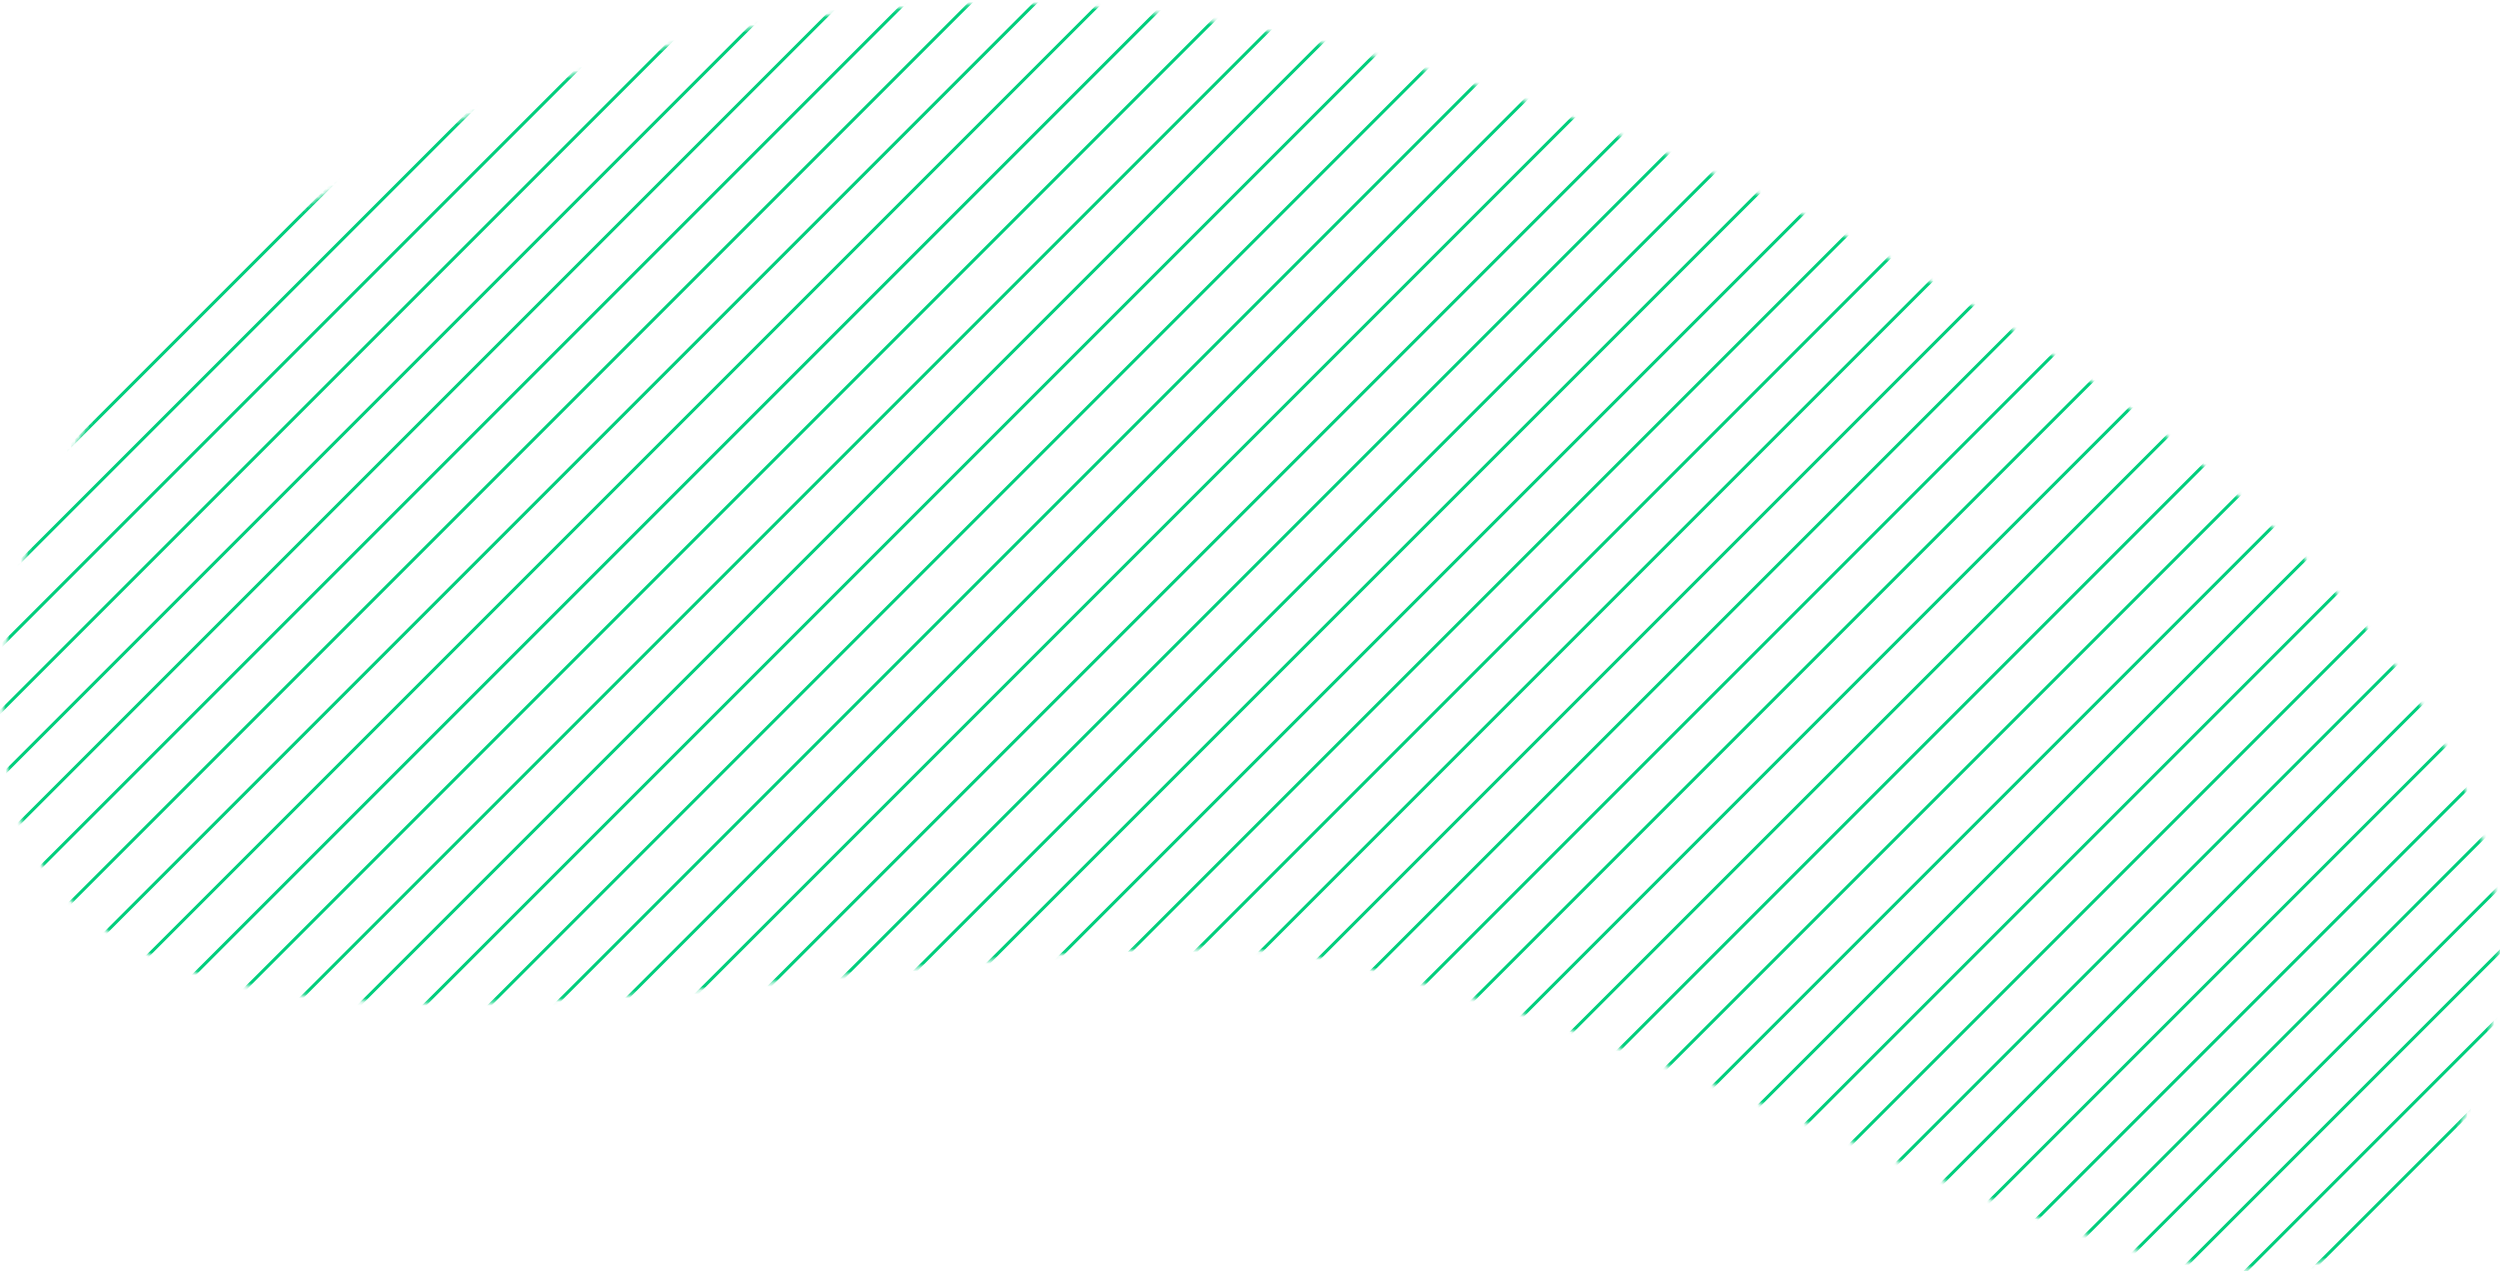 <svg width="655" height="333" viewBox="0 0 655 333" fill="none" xmlns="http://www.w3.org/2000/svg">
<mask id="mask0_159_5915" style="mask-type:luminance" maskUnits="userSpaceOnUse" x="0" y="0" width="655" height="333">
<path d="M271.75 1.087C117.272 -2.584 -13.54 92.589 2.028 201.137C18.556 316.406 262.079 230.827 351.854 252.075C509.682 289.428 621.907 401.998 652.327 270.489C682.766 138.903 421.212 4.644 271.75 1.094V1.087Z" fill="white"/>
</mask>
<g mask="url(#mask0_159_5915)">
<path d="M326.775 -191.466L-262.806 398.116" stroke="#00CE7C" stroke-width="0.812" stroke-miterlimit="10"/>
<path d="M343.866 -191.466L-245.715 398.115" stroke="#00CE7C" stroke-width="0.812" stroke-miterlimit="10"/>
<path d="M360.956 -191.466L-228.625 398.115" stroke="#00CE7C" stroke-width="0.812" stroke-miterlimit="10"/>
<path d="M378.039 -191.466L-211.542 398.116" stroke="#00CE7C" stroke-width="0.812" stroke-miterlimit="10"/>
<path d="M395.13 -191.466L-194.451 398.115" stroke="#00CE7C" stroke-width="0.812" stroke-miterlimit="10"/>
<path d="M412.22 -191.466L-177.361 398.115" stroke="#00CE7C" stroke-width="0.812" stroke-miterlimit="10"/>
<path d="M429.311 -191.466L-160.277 398.115" stroke="#00CE7C" stroke-width="0.812" stroke-miterlimit="10"/>
<path d="M446.395 -191.466L-143.187 398.115" stroke="#00CE7C" stroke-width="0.812" stroke-miterlimit="10"/>
<path d="M463.485 -191.466L-126.096 398.115" stroke="#00CE7C" stroke-width="0.812" stroke-miterlimit="10"/>
<path d="M480.575 -191.466L-109.006 398.115" stroke="#00CE7C" stroke-width="0.812" stroke-miterlimit="10"/>
<path d="M497.665 -191.466L-91.923 398.115" stroke="#00CE7C" stroke-width="0.812" stroke-miterlimit="10"/>
<path d="M514.749 -191.466L-74.832 398.115" stroke="#00CE7C" stroke-width="0.812" stroke-miterlimit="10"/>
<path d="M531.839 -191.466L-57.742 398.115" stroke="#00CE7C" stroke-width="0.812" stroke-miterlimit="10"/>
<path d="M548.929 -191.466L-40.652 398.115" stroke="#00CE7C" stroke-width="0.812" stroke-miterlimit="10"/>
<path d="M566.02 -191.466L-23.568 398.115" stroke="#00CE7C" stroke-width="0.812" stroke-miterlimit="10"/>
<path d="M583.104 -191.466L-6.478 398.115" stroke="#00CE7C" stroke-width="0.812" stroke-miterlimit="10"/>
<path d="M600.194 -191.466L10.613 398.115" stroke="#00CE7C" stroke-width="0.812" stroke-miterlimit="10"/>
<path d="M617.284 -191.466L27.703 398.116" stroke="#00CE7C" stroke-width="0.812" stroke-miterlimit="10"/>
<path d="M634.367 -191.466L44.786 398.115" stroke="#00CE7C" stroke-width="0.812" stroke-miterlimit="10"/>
<path d="M651.458 -191.466L61.877 398.115" stroke="#00CE7C" stroke-width="0.812" stroke-miterlimit="10"/>
<path d="M668.548 -191.466L78.967 398.115" stroke="#00CE7C" stroke-width="0.812" stroke-miterlimit="10"/>
<path d="M685.638 -191.466L96.057 398.115" stroke="#00CE7C" stroke-width="0.812" stroke-miterlimit="10"/>
<path d="M702.723 -191.466L113.141 398.115" stroke="#00CE7C" stroke-width="0.812" stroke-miterlimit="10"/>
<path d="M719.812 -191.466L130.231 398.115" stroke="#00CE7C" stroke-width="0.812" stroke-miterlimit="10"/>
<path d="M736.903 -191.466L147.322 398.115" stroke="#00CE7C" stroke-width="0.812" stroke-miterlimit="10"/>
<path d="M753.993 -191.466L164.405 398.116" stroke="#00CE7C" stroke-width="0.812" stroke-miterlimit="10"/>
<path d="M771.077 -191.466L181.496 398.115" stroke="#00CE7C" stroke-width="0.812" stroke-miterlimit="10"/>
<path d="M788.167 -191.466L198.586 398.115" stroke="#00CE7C" stroke-width="0.812" stroke-miterlimit="10"/>
<path d="M805.257 -191.466L215.676 398.116" stroke="#00CE7C" stroke-width="0.812" stroke-miterlimit="10"/>
<path d="M822.347 -191.466L232.76 398.115" stroke="#00CE7C" stroke-width="0.812" stroke-miterlimit="10"/>
<path d="M839.431 -191.466L249.85 398.115" stroke="#00CE7C" stroke-width="0.812" stroke-miterlimit="10"/>
<path d="M856.522 -191.466L266.94 398.115" stroke="#00CE7C" stroke-width="0.812" stroke-miterlimit="10"/>
<path d="M873.612 -191.466L284.031 398.116" stroke="#00CE7C" stroke-width="0.812" stroke-miterlimit="10"/>
<path d="M890.702 -191.466L301.115 398.115" stroke="#00CE7C" stroke-width="0.812" stroke-miterlimit="10"/>
<path d="M907.786 -191.466L318.205 398.115" stroke="#00CE7C" stroke-width="0.812" stroke-miterlimit="10"/>
<path d="M924.876 -191.466L335.295 398.115" stroke="#00CE7C" stroke-width="0.812" stroke-miterlimit="10"/>
<path d="M941.966 -191.466L352.385 398.116" stroke="#00CE7C" stroke-width="0.812" stroke-miterlimit="10"/>
<path d="M959.05 -191.466L369.469 398.115" stroke="#00CE7C" stroke-width="0.812" stroke-miterlimit="10"/>
<path d="M976.14 -191.466L386.559 398.116" stroke="#00CE7C" stroke-width="0.812" stroke-miterlimit="10"/>
<path d="M993.23 -191.466L403.649 398.116" stroke="#00CE7C" stroke-width="0.812" stroke-miterlimit="10"/>
<path d="M1010.32 -191.466L420.733 398.115" stroke="#00CE7C" stroke-width="0.812" stroke-miterlimit="10"/>
<path d="M1027.4 -191.466L437.823 398.115" stroke="#00CE7C" stroke-width="0.812" stroke-miterlimit="10"/>
<path d="M1044.49 -191.466L454.914 398.116" stroke="#00CE7C" stroke-width="0.812" stroke-miterlimit="10"/>
<path d="M1061.58 -191.466L472.004 398.116" stroke="#00CE7C" stroke-width="0.812" stroke-miterlimit="10"/>
<path d="M1078.67 -191.466L489.087 398.115" stroke="#00CE7C" stroke-width="0.812" stroke-miterlimit="10"/>
<path d="M1095.76 -191.466L506.178 398.115" stroke="#00CE7C" stroke-width="0.812" stroke-miterlimit="10"/>
<path d="M1112.85 -191.466L523.269 398.115" stroke="#00CE7C" stroke-width="0.812" stroke-miterlimit="10"/>
<path d="M1129.94 -191.466L540.358 398.115" stroke="#00CE7C" stroke-width="0.812" stroke-miterlimit="10"/>
<path d="M1147.03 -191.466L557.442 398.116" stroke="#00CE7C" stroke-width="0.812" stroke-miterlimit="10"/>
</g>
</svg>
